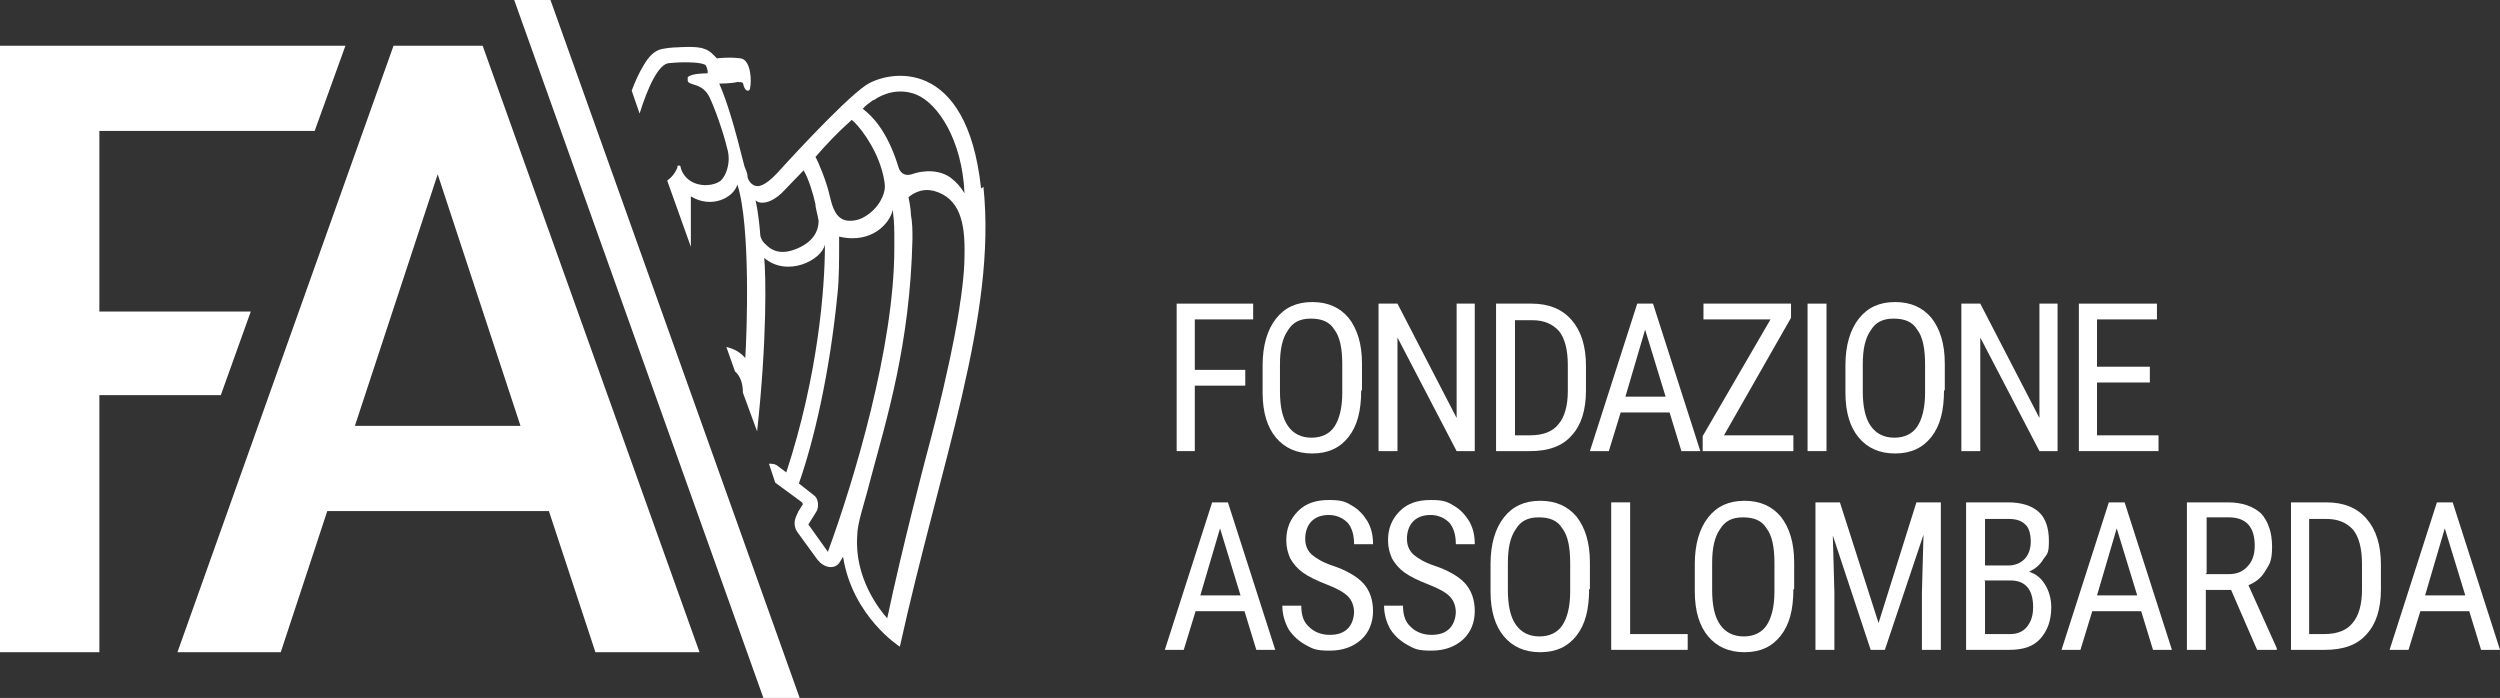 <?xml version="1.0" encoding="UTF-8"?>
<svg id="Livello_1" xmlns="http://www.w3.org/2000/svg" version="1.1" viewBox="0 0 317 88.5">
  <rect x="0" y="0" width="317" height="88.5" fill="#333333" stroke="none"/>
  <!-- Generator: Adobe Illustrator 29.3.1, SVG Export Plug-In . SVG Version: 2.1.0 Build 151)  -->
  <defs>
    <style>
      .st0 {
        fill: #fff;
      }
    </style>
  </defs>
  <path class="st0" d="M45,54h21l-10.5-31.9-10.5,31.9ZM69.6,64.8h-28.1l-5.9,17.9h-13.1L49.9,5.8h11.3l27.5,76.9h-13.2s-5.9-17.9-5.9-17.9Z"/>
  <polygon class="st0" points="31.8 39.5 12.6 39.5 12.6 16.6 39.9 16.6 43.8 5.8 0 5.8 0 82.7 12.6 82.7 12.6 50.1 28 50.1 31.8 39.5"/>
  <polygon class="st0" points="96.8 88.5 65.2 0 69.8 0 101.4 88.5 96.8 88.5"/>
  <path class="st0" d="M121.8,38s-.7,6.3-4.4,20c0,0-3,11.4-4.9,20.4-1-1.1-4.2-5.2-3.8-10.5,0-1.6.9-4,1.7-7.2,2-7.5,5-17,5.3-30.4,0-1.1,0-2-.2-3.1,0-.8-.3-2.2-.3-2.2,1.5-1.2,2.7-.9,3.2-.8,3.3.9,4,4,3.9,8.2,0,2.5-.5,5.6-.5,5.7M105,70l-2.5-3.5,1-1.6c.3-.4.4-1.6-.3-2.1l-1.9-1.5c1.9-5.4,3.9-13.9,4.9-24.1.2-1.7.2-4.6.2-6s0-.8,0-1.2c4.2,1,6.5-1.8,6.8-3.4.1.9.2,1.6.2,3.1v1.8c0,12.4-5.1,29.4-8.4,38.4M103.4,19.9c1.4-1.6,2.7-3,4.6-4.7.8.6,2.9,3.2,3.8,6.3,0,0,.4,1.3.4,2.2s-.7,2.7-2.6,3.8c-.8.5-1.9.6-2.5.4-1.4-.4-1.7-2.4-1.9-3.1-.4-1.8-1.4-4.2-1.8-4.9M100.6,31.7c-2.1.7-3.1-.3-3.5-.7-.5-.4-.7-1-.7-1.2s-.2-2.7-.6-4.4c.2.2.5.3.8.3s1.2,0,2.5-1.2c0,0,2.6-2.7,2.8-2.9.6,1,1.2,2.9,1.5,4.3,0,.5.3,1.4.4,2.1,0,1.2-.6,2.8-3.2,3.7M110.8,12.7c1.1-.8,3.2-1.6,5.4-.7,2.7,1.1,5.8,5.7,6.1,12.5-.5-.8-1-1.4-1.8-2-2-1.4-4.6-.5-4.6-.5-1.5.6-1.9-.5-2-.9-1.4-4.5-3.3-6.4-4.5-7.3.3-.4.9-.8,1.3-1.1M124.4,23.9c-1.8-16.8-11.7-15-14.6-13.1-3.1,2.1-11.3,11.2-11.3,11.2-1.6,1.7-2.4,1.6-2.4,1.6-1,0-1.3-1.1-1.3-1.1,0-.5-.2-.9-.4-1.4h0c-1.3-5.2-2.2-8.2-3.2-10.5,0,0,1.5,0,2.3-.2.8,0,.7.1.8.5,0,0,.2.6.5.6s.3-.3.3-.3c.2-.7.2-3.6-1.2-3.8-1.4-.2-3,0-3,0-.5-.5-.9-1-1.6-1.2-.9-.4-3.3-.2-3.3-.2,0,0-1,0-2,.2s-1.7.9-2.4,2.1c-.6,1-1.1,2.1-1.5,3.2l1,2.9c1-3.2,2.4-6.4,3.8-6.4h0c2-.2,4.3-.1,4.6.3.2.4.3.9.2,1h0c-.2,0-2.1,0-2.5.5v.4c0,.3.4.4.7.5.6.2,1.4.4,2,1.5.7,1.4,1.8,4.5,2.3,6.6,0,0,.2.6.2,1.3s-.2,2-1,2.8c-.6.5-1.8.7-2.7.5-2-.4-2.4-2.1-2.4-2.2s0-.2-.2-.2-.2,0-.2.2c0,0-.3,1-1.3,1.7l3,8.4v-6.4c2.6,1.6,5.4.2,5.9-1.5,1.7,5.3,1.2,18.9,1,22-.7-.8-1.5-1.2-2.4-1.4l1.1,3.1c.6.5,1,1.4,1,2.7h0l1.8,4.9c1.3-11.9,1.1-20.1.9-22,2.9,2.5,7.3.3,7.7-1.7,0,5.7-.9,16.7-4.9,28.9l-1.2-.9c-.3-.2-.7-.2-1-.2l.8,2.4,3.4,2.5s.2.3,0,.4l-.5.8c0,.2-1,1.4,0,2.7l2.4,3.3c1,1.3,2.3,1.2,2.8.5l.5-.8c1.2,7.6,7.2,11.4,7.2,11.4,5.2-23.5,12.3-42,10.6-58.3"/>
  <polygon class="st0" points="157.9 48.9 151.5 48.9 151.5 57.2 149.2 57.2 149.2 38.5 158.9 38.5 158.9 40.5 151.5 40.5 151.5 46.9 157.9 46.9 157.9 48.9"/>
  <polygon class="st0" points="187 57.2 184.7 57.2 177.2 42.8 177.2 57.2 174.8 57.2 174.8 38.5 177.2 38.5 184.7 53 184.7 38.5 187 38.5 187 57.2"/>
  <path class="st0" d="M206.1,50.3h5.1l-2.6-8.5-2.5,8.5ZM211.8,52.3h-6.3l-1.5,4.9h-2.4l6-18.7h2l6,18.7h-2.4l-1.5-4.9h0Z"/>
  <polygon class="st0" points="218.6 55.2 227.4 55.2 227.4 57.2 215.9 57.2 215.9 55.3 224.5 40.5 216 40.5 216 38.5 227.1 38.5 227.1 40.3 218.6 55.2"/>
  <rect class="st0" x="229.2" y="38.5" width="2.4" height="18.7"/>
  <polygon class="st0" points="260.9 57.2 258.6 57.2 251.1 42.8 251.1 57.2 248.7 57.2 248.7 38.5 251.1 38.5 258.6 53 258.6 38.5 260.9 38.5 260.9 57.2"/>
  <polygon class="st0" points="272.6 48.5 265.9 48.5 265.9 55.2 273.7 55.2 273.7 57.2 263.6 57.2 263.6 38.5 273.5 38.5 273.5 40.5 265.9 40.5 265.9 46.5 272.6 46.5 272.6 48.5"/>
  <path class="st0" d="M152.2,75.5h5.1l-2.6-8.5-2.5,8.5ZM157.9,77.5h-6.3l-1.5,4.9h-2.4l6-18.7h2l6,18.7h-2.4l-1.5-4.9h0Z"/>
  <polygon class="st0" points="206.7 80.4 214 80.4 214 82.4 204.3 82.4 204.3 63.7 206.7 63.7 206.7 80.4"/>
  <polygon class="st0" points="233.3 63.7 238.2 79 243 63.7 246.1 63.7 246.1 82.4 243.7 82.4 243.7 75.1 243.9 67.8 239 82.4 237.2 82.4 232.4 67.9 232.6 75.1 232.6 82.4 230.2 82.4 230.2 63.7 233.3 63.7"/>
  <path class="st0" d="M265.9,75.5h5.1l-2.6-8.5-2.5,8.5ZM271.6,77.5h-6.3l-1.5,4.9h-2.4l6-18.7h2l6,18.7h-2.4l-1.5-4.9h0Z"/>
  <path class="st0" d="M192.1,40.5v14.7h1.9c1.7,0,2.9-.5,3.6-1.4.8-.9,1.2-2.4,1.2-4.2v-3.3c0-2-.4-3.4-1.1-4.3-.8-.9-1.9-1.4-3.4-1.4h-2.2ZM189.7,57.2v-18.7h4.5c2.2,0,3.9.7,5.1,2.1,1.2,1.4,1.8,3.3,1.8,5.8v3.1c0,2.5-.6,4.4-1.8,5.7-1.2,1.4-3,2-5.3,2,0,0-4.3,0-4.3,0Z"/>
  <path class="st0" d="M279.7,72.8h2.9c1,0,1.8-.3,2.4-1,.6-.6.9-1.5.9-2.6,0-2.4-1.1-3.6-3.3-3.6h-2.8v7.1h-.1ZM283,74.8h-3.3v7.6h-2.4v-18.7h5.2c1.8,0,3.2.5,4.2,1.4.9,1,1.4,2.4,1.4,4.2s-.3,2.2-.8,3c-.5.9-1.2,1.5-2.2,1.9l3.6,8v.2h-2.5l-3.3-7.6h0Z"/>
  <path class="st0" d="M292.8,65.7v14.7h1.9c1.7,0,2.9-.5,3.6-1.4.8-.9,1.2-2.4,1.2-4.2v-3.3c0-2-.4-3.4-1.1-4.3-.8-.9-1.9-1.4-3.4-1.4h-2.2ZM290.5,82.4v-18.7h4.5c2.2,0,3.9.7,5.1,2.1s1.8,3.3,1.8,5.8v3.1c0,2.5-.6,4.4-1.8,5.7-1.2,1.4-3,2-5.3,2h-4.3Z"/>
  <path class="st0" d="M171.7,77.7c0-.9-.3-1.6-.8-2.1s-1.4-1-2.7-1.5-2.3-1-3-1.5-1.2-1.1-1.6-1.8c-.3-.7-.5-1.4-.5-2.3,0-1.5.5-2.7,1.5-3.7s2.3-1.4,3.9-1.4,2.1.2,2.9.7c.9.5,1.5,1.2,2,2,.5.9.7,1.8.7,2.9h-2.4c0-1.2-.3-2.1-.8-2.7-.6-.6-1.4-1-2.4-1s-1.7.3-2.2.8-.8,1.3-.8,2.2.3,1.5.8,2c.6.5,1.4,1,2.6,1.4,1.8.6,3.2,1.4,4,2.3s1.2,2.1,1.2,3.5-.5,2.7-1.5,3.6-2.3,1.4-4,1.4-2.1-.2-3-.7-1.6-1.1-2.2-2c-.5-.9-.8-1.9-.8-3h2.4c0,1.2.3,2.1,1,2.7.6.6,1.5,1,2.6,1s1.8-.3,2.3-.8.8-1.3.8-2.2"/>
  <path class="st0" d="M184.6,77.7c0-.9-.3-1.6-.8-2.1s-1.4-1-2.7-1.5-2.3-1-3-1.5-1.2-1.1-1.6-1.8c-.3-.7-.5-1.4-.5-2.3,0-1.5.5-2.7,1.5-3.7s2.3-1.4,3.9-1.4,2.1.2,2.9.7c.9.5,1.5,1.2,2,2,.5.9.7,1.8.7,2.9h-2.4c0-1.2-.3-2.1-.8-2.7-.6-.6-1.4-1-2.4-1s-1.7.3-2.2.8-.8,1.3-.8,2.2.3,1.5.8,2c.6.5,1.4,1,2.6,1.4,1.8.6,3.2,1.4,4,2.3s1.2,2.1,1.2,3.5-.5,2.7-1.5,3.6-2.3,1.4-4,1.4-2.1-.2-3-.7-1.6-1.1-2.2-2c-.5-.9-.8-1.9-.8-3h2.4c0,1.2.3,2.1,1,2.7.6.6,1.5,1,2.6,1s1.8-.3,2.3-.8.8-1.3.8-2.2"/>
  <path class="st0" d="M199.1,71.4c0-2-.3-3.5-1-4.4-.6-1-1.6-1.4-3-1.4s-2.3.5-2.9,1.5c-.7,1-1,2.4-1,4.3v3.4c0,1.9.3,3.4,1,4.4s1.7,1.5,3,1.5,2.3-.5,2.9-1.4c.6-.9,1-2.3,1-4.3v-3.5h0ZM201.5,74.7c0,2.6-.5,4.5-1.6,5.9s-2.6,2.1-4.6,2.1-3.5-.7-4.6-2-1.7-3.2-1.7-5.7v-3.5c0-2.5.6-4.5,1.7-5.9,1.1-1.4,2.6-2.1,4.6-2.1s3.5.7,4.6,2c1.1,1.4,1.7,3.3,1.7,5.8v3.4h0Z"/>
  <path class="st0" d="M244.1,46.2c0-2-.3-3.5-1-4.4-.6-1-1.6-1.4-3-1.4s-2.3.5-2.9,1.5c-.7,1-1,2.4-1,4.3v3.4c0,1.9.3,3.4,1,4.4s1.7,1.5,3,1.5,2.3-.5,2.9-1.4,1-2.3,1-4.3v-3.5h0ZM246.5,49.5c0,2.6-.5,4.5-1.6,5.9s-2.6,2.1-4.6,2.1-3.5-.7-4.6-2-1.7-3.2-1.7-5.7v-3.5c0-2.5.6-4.5,1.7-5.9,1.1-1.4,2.6-2.1,4.6-2.1s3.5.7,4.6,2c1.1,1.4,1.7,3.3,1.7,5.8v3.4h-.1Z"/>
  <path class="st0" d="M307.5,75.5h5.1l-2.6-8.5-2.5,8.5ZM313.2,77.5h-6.3l-1.5,4.9h-2.4l6-18.7h2l6,18.7h-2.4l-1.5-4.9h0Z"/>
  <path class="st0" d="M170.2,46.2c0-2-.3-3.5-1-4.4-.6-1-1.6-1.4-3-1.4s-2.3.5-2.9,1.5c-.7,1-1,2.4-1,4.3v3.4c0,1.9.3,3.4,1,4.4s1.7,1.5,3,1.5,2.3-.5,2.9-1.4c.6-.9,1-2.3,1-4.3v-3.5h0ZM172.6,49.5c0,2.6-.5,4.5-1.6,5.9s-2.6,2.1-4.6,2.1-3.5-.7-4.6-2-1.7-3.2-1.7-5.7v-3.5c0-2.5.6-4.5,1.7-5.9,1.1-1.4,2.6-2.1,4.6-2.1s3.5.7,4.6,2c1.1,1.4,1.7,3.3,1.7,5.8v3.4h0Z"/>
  <path class="st0" d="M225,71.4c0-2-.3-3.5-1-4.4-.6-1-1.6-1.4-3-1.4s-2.3.5-2.9,1.5c-.7,1-1,2.4-1,4.3v3.4c0,1.9.3,3.4,1,4.4s1.7,1.5,3,1.5,2.3-.5,2.9-1.4c.6-.9,1-2.3,1-4.3v-3.5h0ZM227.4,74.7c0,2.6-.5,4.5-1.6,5.9s-2.6,2.1-4.6,2.1-3.5-.7-4.6-2-1.7-3.2-1.7-5.7v-3.5c0-2.5.6-4.5,1.7-5.9,1.1-1.4,2.6-2.1,4.6-2.1s3.5.7,4.6,2c1.1,1.4,1.7,3.3,1.7,5.8v3.4h0Z"/>
  <path class="st0" d="M251.7,73.7v6.7h3.2c.9,0,1.6-.3,2.1-.9s.8-1.4.8-2.5c0-2.3-1-3.4-2.9-3.4h-3.3,0ZM251.7,71.7h3c.8,0,1.5-.3,2-.8s.8-1.3.8-2.2-.2-1.8-.7-2.2c-.5-.5-1.2-.7-2.1-.7h-3v6h0ZM249.3,82.4v-18.7h5.3c1.7,0,3,.4,3.9,1.2.9.8,1.3,2.1,1.3,3.7s-.2,1.6-.7,2.3c-.4.7-1,1.2-1.8,1.6.9.3,1.5.8,2,1.6.5.8.8,1.8.8,2.9,0,1.7-.5,3-1.4,4s-2.2,1.4-3.9,1.4h-5.5,0Z"/>
</svg>